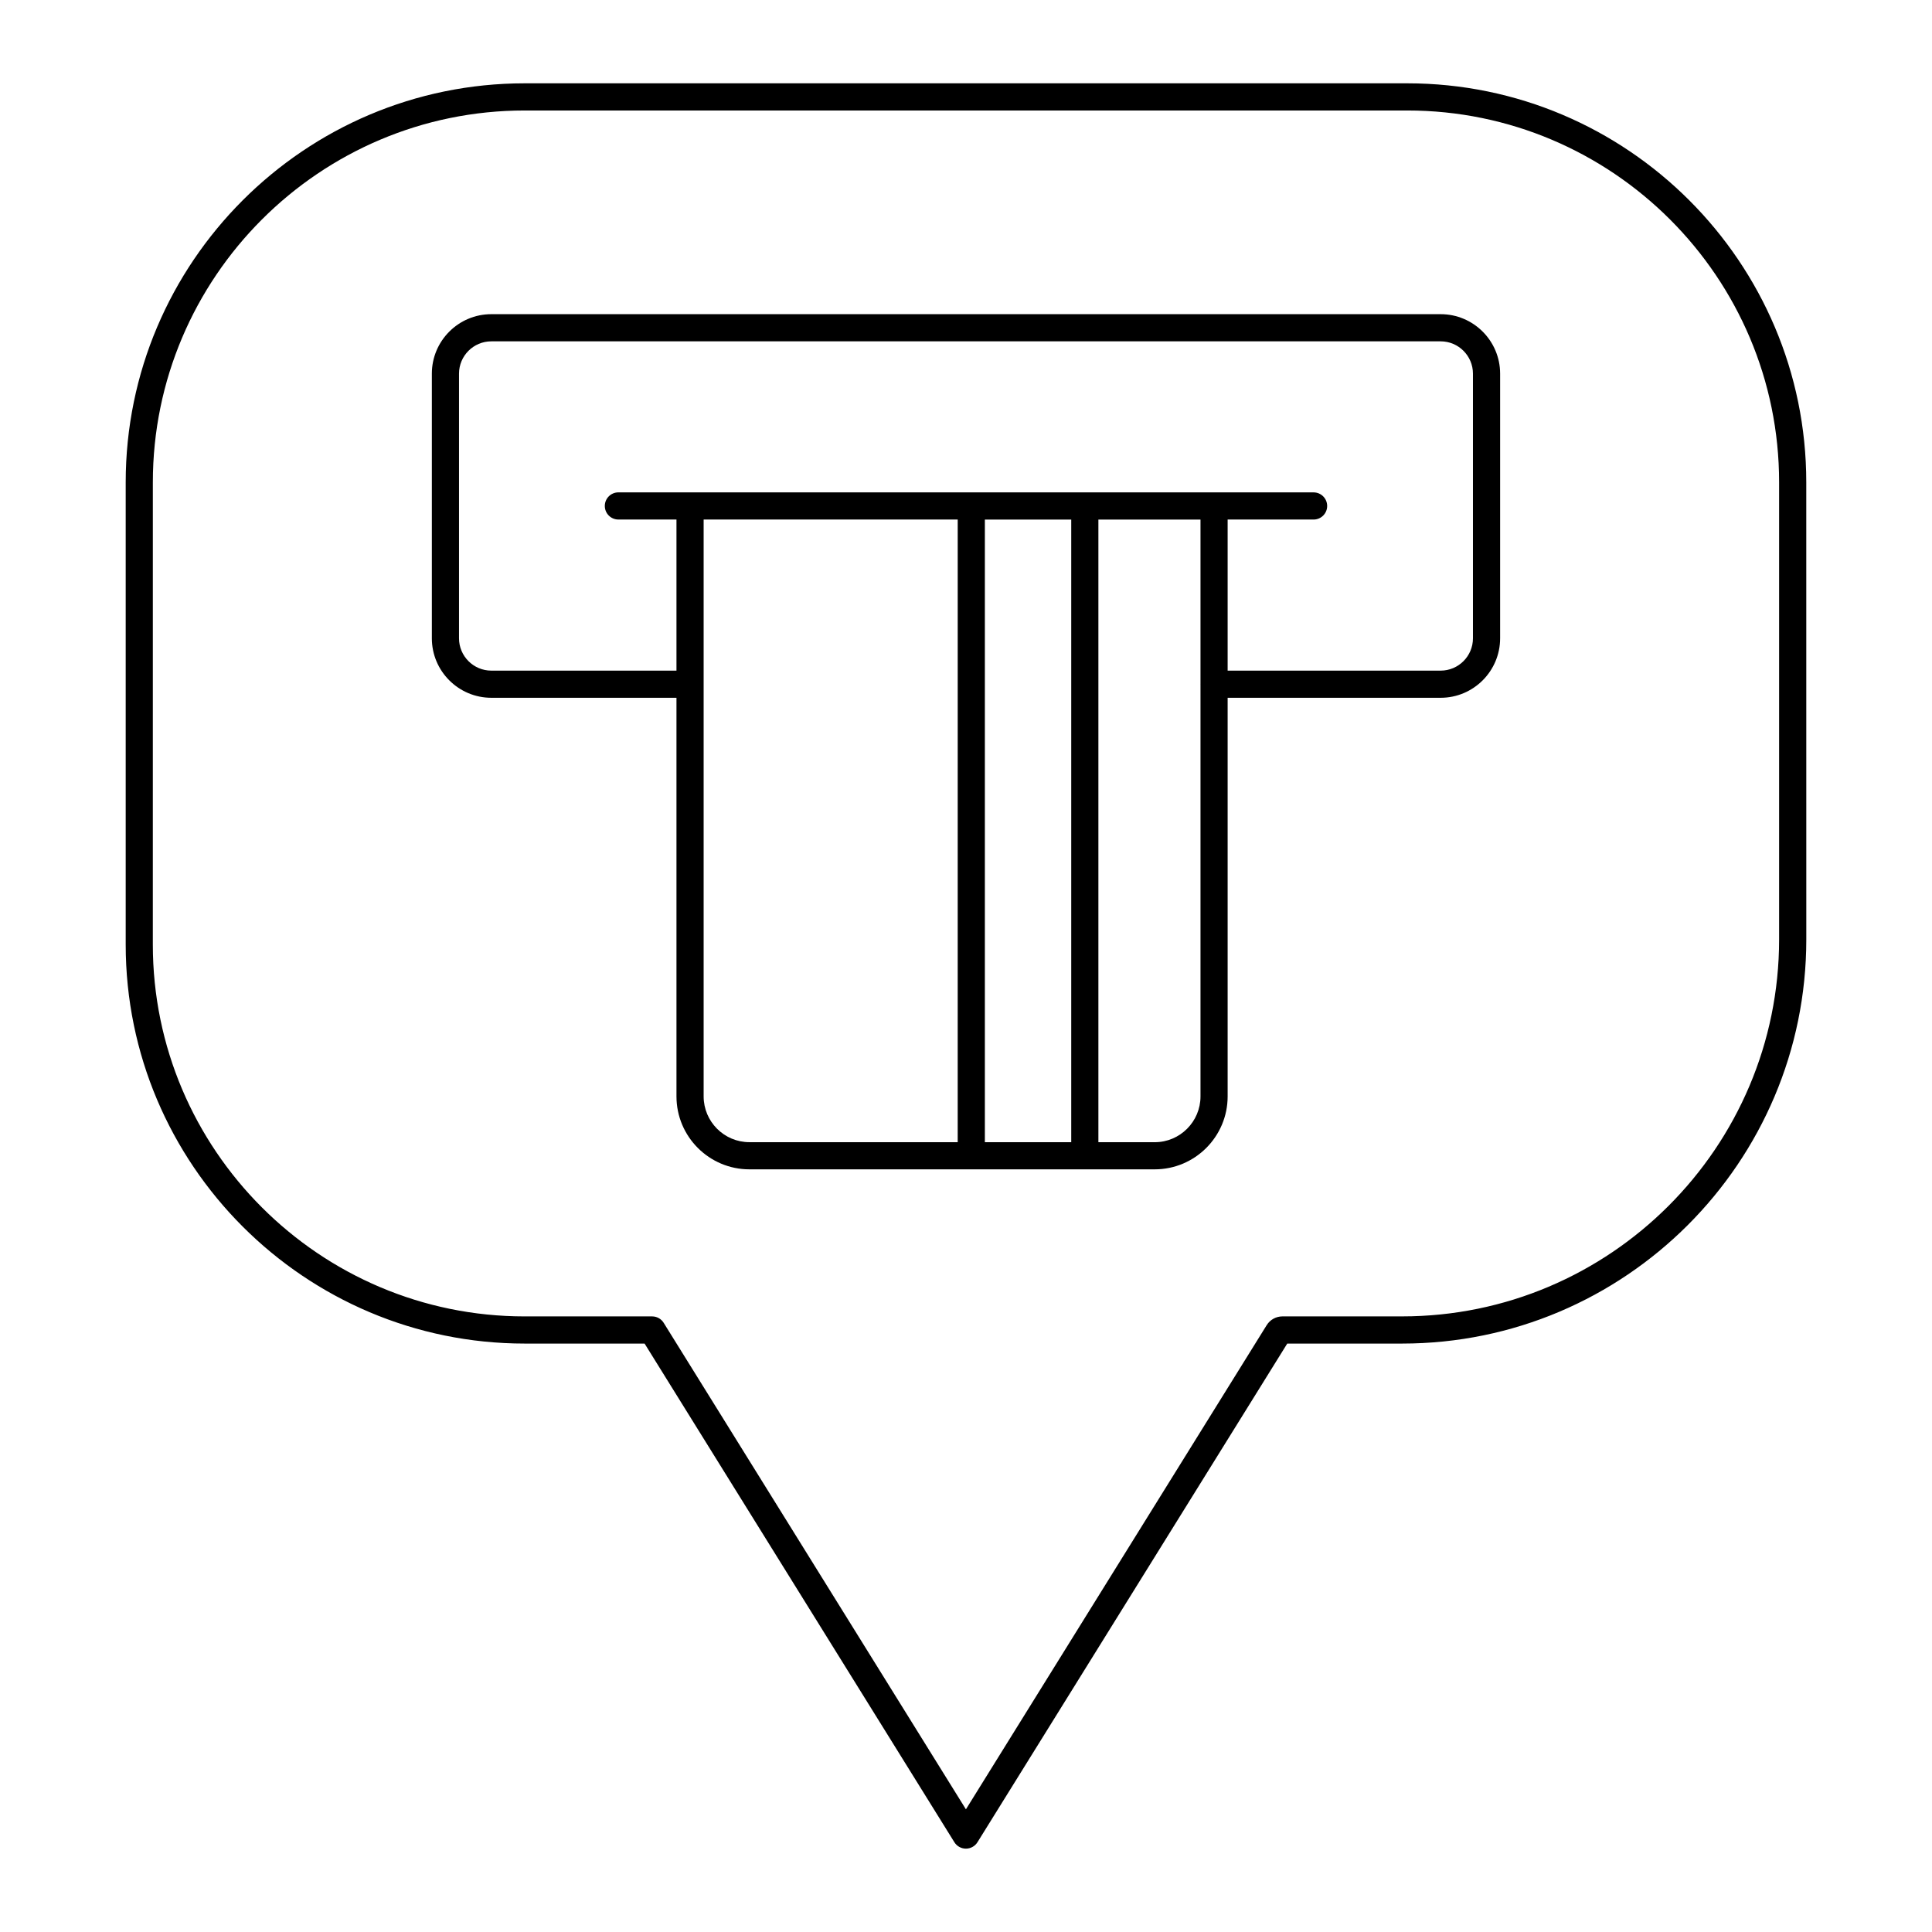 <?xml version="1.0" encoding="UTF-8"?>
<!-- Uploaded to: ICON Repo, www.svgrepo.com, Generator: ICON Repo Mixer Tools -->
<svg fill="#000000" width="800px" height="800px" version="1.1" viewBox="144 144 512 512" xmlns="http://www.w3.org/2000/svg">
 <g>
  <path d="m283.05 500.06h31.773l82.098 132.15c0.66 1.055 1.816 1.699 3.059 1.699 1.242 0 2.398-0.645 3.059-1.699l82.098-132.15h30.453c59.055 0 107.1-48.043 107.1-107.1l-0.008-121.14c0-58.305-47.434-105.74-105.74-105.74h-233.89c-58.305 0-105.74 47.434-105.74 105.74v122.5c0 58.309 47.434 105.74 105.74 105.74zm-98.543-228.24c0-54.332 44.207-98.539 98.543-98.539h233.89c54.336 0 98.543 44.207 98.543 98.539v121.13c0 55.086-44.816 99.906-99.902 99.906h-31.695c-1.73 0-3.305 0.879-4.211 2.344l-79.695 128.29-80.098-128.93c-0.656-1.059-1.812-1.699-3.059-1.699h-33.777c-54.336 0-98.543-44.207-98.543-98.539z"/>
  <path d="m274.21 328.92h49.062v105.64c0 10.66 8.668 19.328 19.328 19.328h107.41c10.656 0 19.328-8.668 19.328-19.328v-105.64h56.449c8.691 0 15.762-7.07 15.762-15.766v-70.133c0-8.691-7.07-15.762-15.762-15.762h-251.58c-8.691 0-15.762 7.07-15.762 15.762v70.137c0 8.691 7.07 15.762 15.762 15.762zm123.59 117.77h-55.199c-6.688 0-12.129-5.445-12.129-12.133v-152.87h67.332zm30.09 0h-22.891v-165h22.891zm34.254-121.43c0 0.02-0.012 0.039-0.012 0.062 0 0.02 0.012 0.039 0.012 0.062v109.18c0 6.688-5.441 12.133-12.133 12.133h-14.926v-165.01h27.059zm-196.5-82.238c0-4.723 3.84-8.562 8.562-8.562h251.58c4.723 0 8.562 3.84 8.562 8.562v70.137c0 4.723-3.84 8.566-8.562 8.566h-56.449v-40.039h22.777c1.988 0 3.598-1.609 3.598-3.598 0-1.988-1.609-3.598-3.598-3.598h-26.375l-138.87-0.004h-18.988c-1.988 0-3.598 1.609-3.598 3.598s1.609 3.598 3.598 3.598h15.391v40.039l-49.066 0.004c-4.723 0-8.562-3.844-8.562-8.566z"/>
 </g>
</svg>